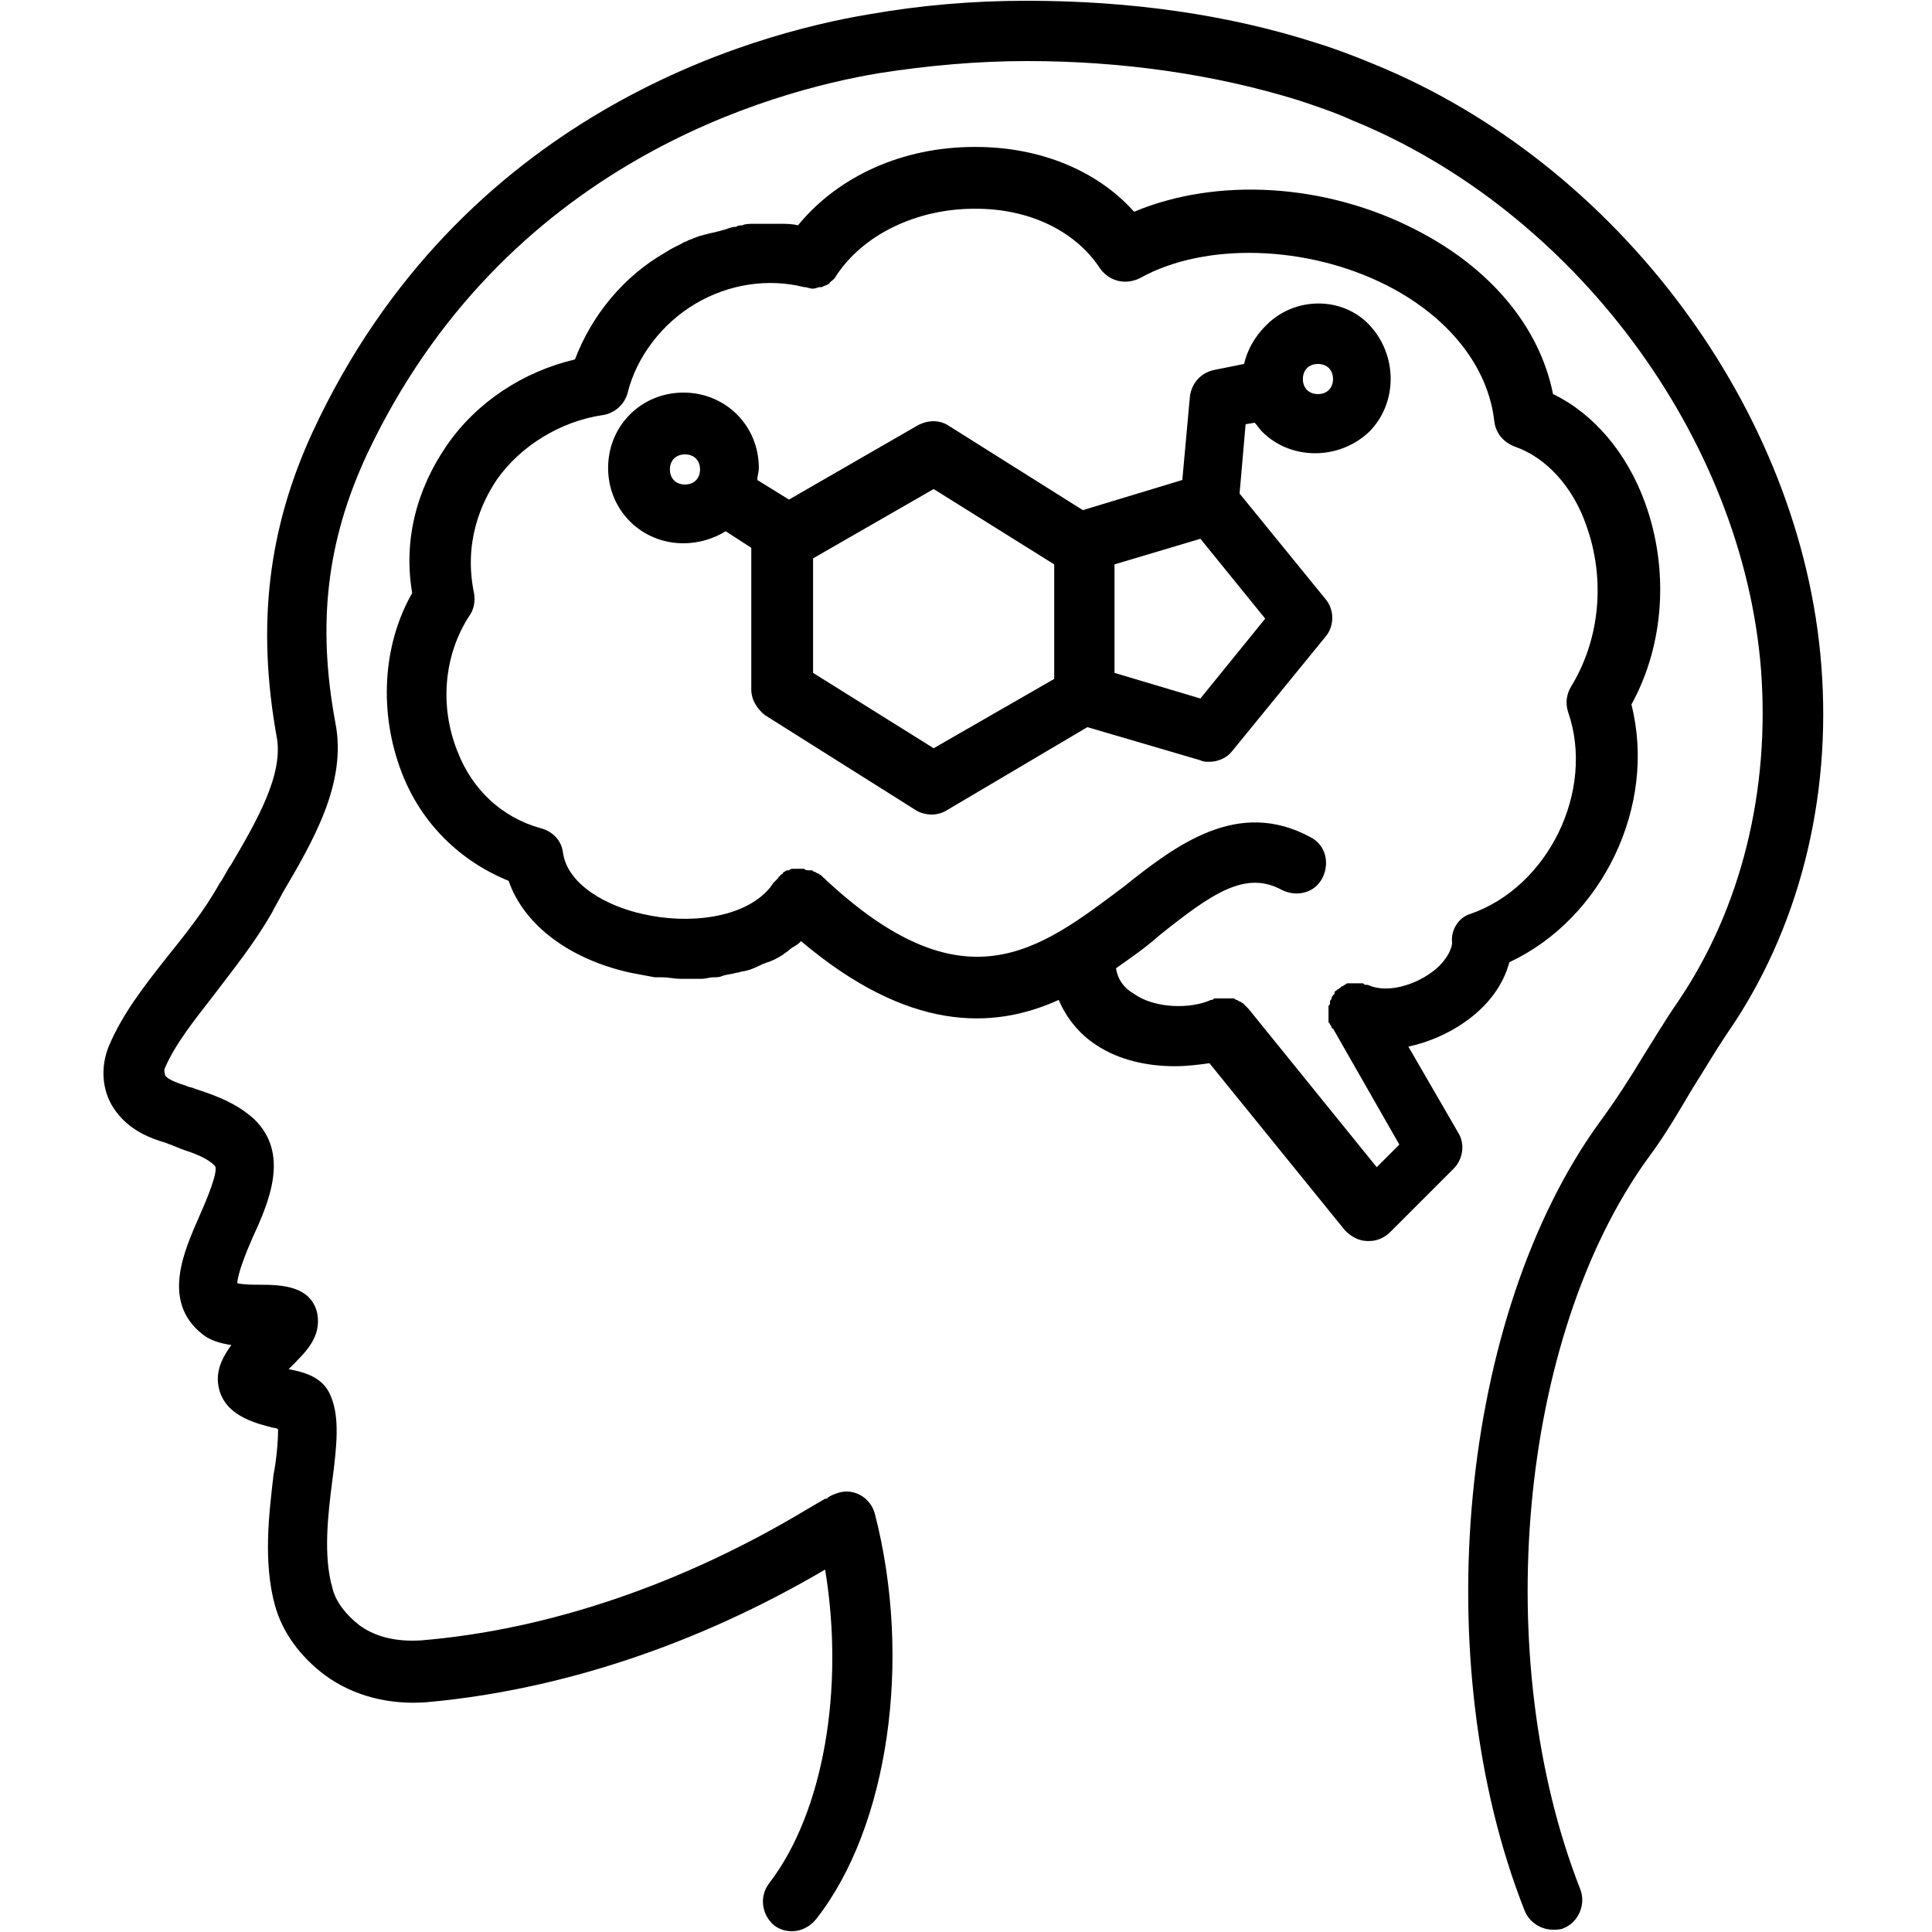 <svg version="1.0" preserveAspectRatio="xMidYMid meet" height="1080" viewBox="0 0 810 810" zoomAndPan="magnify" width="1080" xmlns:xlink="http://www.w3.org/1999/xlink" xmlns="http://www.w3.org/2000/svg"><path fill-rule="nonzero" fill-opacity="1" d="M 763.594 278.953 C 755.383 172.176 678.297 68.559 575.934 26.859 C 568.352 23.699 560.141 20.543 551.926 18.016 C 514.645 6.012 473.574 0.324 430.609 0.324 C 430.609 0.324 430.609 0.324 429.977 0.324 C 407.863 0.324 385.746 2.219 364.266 6.012 C 314.98 14.223 193.031 47.711 131.109 181.023 C 112.156 222.09 107.73 262.527 115.945 308.648 C 119.105 324.445 107.73 344.031 96.988 362.352 C 95.094 364.879 93.832 368.039 91.934 370.566 C 85.617 381.938 77.402 392.047 69.82 401.523 C 60.344 413.531 51.496 424.902 45.809 438.172 C 42.02 447.016 42.652 457.125 47.707 464.707 C 54.023 474.184 63.5 477.344 69.82 479.238 C 71.086 479.871 71.715 479.871 72.98 480.5 L 76.141 481.766 C 81.824 483.66 86.879 485.555 90.039 488.715 C 91.934 490.609 86.25 503.879 83.723 509.566 C 77.402 524.098 67.293 545.578 84.984 559.477 C 88.145 562.004 92.566 563.27 96.988 563.902 C 93.832 568.324 91.305 572.746 91.305 578.434 C 91.934 593.598 107.73 596.754 114.684 598.652 C 115.312 598.652 115.945 598.652 116.578 599.281 C 116.578 604.336 115.945 611.918 114.684 618.238 C 112.785 634.664 110.258 654.883 115.312 673.203 C 118.473 684.578 126.055 694.688 136.164 702.27 C 148.172 711.113 163.336 714.902 179.133 713.641 C 234.734 708.586 292.234 689.633 345.941 658.043 C 354.156 707.953 345.309 759.762 322.562 789.457 C 318.141 795.145 319.402 802.727 324.457 807.148 C 326.984 809.043 329.512 809.676 332.039 809.676 C 335.832 809.676 339.621 807.781 342.148 804.621 C 372.477 766.082 382.586 695.949 366.793 634.664 C 364.895 627.715 357.945 623.922 351.629 625.82 C 349.73 626.449 347.836 627.082 346.57 628.348 C 346.57 628.348 346.57 628.348 345.941 628.348 L 338.359 632.77 C 285.914 664.359 229.68 683.312 176.605 687.734 C 166.492 688.367 157.648 686.473 150.699 681.418 C 145.012 676.996 140.586 671.309 139.324 665.621 C 135.531 652.355 137.43 635.297 139.324 620.766 C 141.219 606.23 142.484 594.227 138.691 585.383 C 135.531 577.168 127.32 575.273 121 574.012 C 121 574.012 121 574.012 121.633 573.379 C 127.949 567.059 134.902 560.742 133.004 550.633 C 130.477 539.262 118.473 538.629 108.996 538.629 C 106.469 538.629 102.043 538.629 99.516 537.996 C 99.516 534.207 103.309 524.727 105.836 519.043 C 112.785 503.879 121.633 483.66 106.469 469.129 C 99.516 462.812 91.305 459.652 83.723 457.125 L 81.824 456.492 C 80.562 455.859 79.297 455.859 78.035 455.23 C 74.242 453.965 70.453 452.703 69.188 450.805 C 69.188 450.176 68.555 448.91 69.188 447.648 C 73.613 437.539 81.195 428.062 90.039 416.688 C 97.621 406.578 106.469 395.84 114.051 382.57 C 115.312 380.043 117.211 376.883 118.473 374.355 C 131.109 352.875 145.645 328.234 140.59 302.961 C 133.004 261.895 136.797 227.145 153.855 190.5 C 211.355 68.559 323.195 38.234 368.688 30.652 C 388.906 27.492 409.758 25.598 430.609 25.598 C 471.047 25.598 509.59 31.281 544.344 42.023 C 551.926 44.551 559.508 47.078 566.457 50.238 C 659.973 88.145 730.738 183.551 738.32 280.848 C 742.113 331.395 730.105 380.676 703.57 419.848 C 697.883 428.062 693.461 435.645 689.035 442.594 C 683.352 452.07 677.664 460.914 670.715 470.395 C 611.949 551.266 598.051 696.582 639.121 800.832 C 641.016 805.887 646.07 809.043 651.125 809.043 C 652.391 809.043 654.285 809.043 655.547 808.414 C 661.867 805.887 665.027 798.305 662.5 791.984 C 624.586 695.316 636.594 560.742 690.934 485.555 C 698.516 475.445 704.203 465.34 709.887 455.859 C 714.312 448.91 718.734 441.328 723.789 433.746 C 754.117 390.152 768.02 335.184 763.594 278.953 Z M 763.594 278.953" fill="#000000"></path><path fill-rule="nonzero" fill-opacity="1" d="M 632.801 403.422 C 671.977 385.098 694.723 337.711 683.98 295.379 C 697.883 270.109 699.777 238.516 689.668 210.719 C 682.086 189.867 668.188 173.441 651.125 165.227 C 645.438 136.797 624.586 112.156 593.629 96.359 C 555.715 76.773 510.223 74.246 475.469 88.777 C 460.305 71.719 436.297 61.609 409.125 61.609 C 409.125 61.609 408.492 61.609 408.492 61.609 C 378.797 61.609 351.629 73.613 334.566 94.465 C 332.039 93.832 329.512 93.832 326.984 93.832 C 326.352 93.832 325.723 93.832 325.09 93.832 C 323.195 93.832 321.297 93.832 318.77 93.832 C 318.141 93.832 316.875 93.832 316.242 93.832 C 314.348 93.832 312.453 93.832 311.188 94.465 C 310.555 94.465 309.293 94.465 308.66 95.094 C 306.766 95.094 305.5 95.727 303.605 96.359 C 302.973 96.359 301.711 96.992 301.078 96.992 C 299.184 97.621 297.918 97.621 296.023 98.254 C 295.391 98.254 294.129 98.887 293.496 98.887 C 291.602 99.52 290.336 100.148 288.441 100.781 C 287.809 101.414 286.547 101.414 285.914 102.047 C 283.387 103.309 280.859 104.574 278.965 105.836 C 261.273 115.945 248.004 132.371 241.051 150.695 C 219.57 155.75 199.98 168.387 187.344 186.707 C 174.707 205.031 169.02 226.512 172.812 248.625 C 160.176 270.738 158.91 299.172 168.391 323.812 C 176.605 345.293 193.031 361.09 213.25 369.301 C 219.57 387.625 238.523 402.156 264.43 407.844 C 267.59 408.477 271.383 409.105 274.539 409.738 C 275.805 409.738 276.438 409.738 277.699 409.738 C 280.227 409.738 282.754 410.371 285.281 410.371 C 285.914 410.371 286.547 410.371 286.547 410.371 C 287.809 410.371 288.441 410.371 289.707 410.371 C 290.969 410.371 292.234 410.371 294.129 410.371 C 296.023 410.371 297.289 409.738 299.184 409.738 C 300.445 409.738 301.711 409.738 302.973 409.105 C 304.871 408.477 306.766 408.477 308.66 407.844 C 309.926 407.844 310.555 407.211 311.82 407.211 C 314.98 406.578 317.508 405.316 320.035 404.051 C 320.668 404.051 321.297 403.422 321.93 403.422 C 323.824 402.789 326.352 401.523 328.25 400.262 C 328.879 399.629 330.145 398.996 330.777 398.367 C 332.039 397.102 333.934 396.469 335.199 395.207 C 335.199 395.207 335.832 394.574 335.832 394.574 C 380.691 432.484 416.074 431.852 443.879 419.215 C 447.035 426.797 452.723 433.746 459.676 438.172 C 469.152 444.488 481.156 447.016 492.531 447.016 C 497.586 447.016 502.641 446.383 507.062 445.754 L 563.93 515.883 C 566.457 518.41 569.617 520.305 573.406 520.305 C 573.406 520.305 574.039 520.305 574.039 520.305 C 577.199 520.305 580.359 519.043 582.887 516.516 L 609.422 489.98 C 613.215 486.188 614.477 479.871 611.32 474.816 L 590.469 438.801 C 599.312 436.906 607.527 433.117 613.848 428.691 C 623.957 421.742 630.273 412.898 632.801 403.422 Z M 608.793 395.207 C 608.793 397.734 606.266 403.422 599.945 407.844 C 592.996 412.898 581.621 416.688 573.406 412.898 C 573.406 412.898 572.777 412.898 572.777 412.898 C 572.145 412.898 572.145 412.898 571.512 412.266 C 570.879 412.266 570.879 412.266 570.25 412.266 C 569.617 412.266 569.617 412.266 568.984 412.266 C 568.352 412.266 568.352 412.266 567.723 412.266 C 567.09 412.266 567.09 412.266 566.457 412.266 C 565.824 412.266 565.824 412.266 565.195 412.266 C 564.562 412.266 564.562 412.266 563.93 412.898 C 563.297 412.898 563.297 413.531 562.668 413.531 C 562.668 413.531 562.035 413.531 562.035 414.16 C 561.402 414.16 561.402 414.793 560.77 414.793 C 560.77 414.793 560.141 415.426 560.141 415.426 C 559.508 415.426 559.508 416.059 559.508 416.688 C 559.508 416.688 558.875 417.32 558.875 417.32 C 558.875 417.32 558.242 417.953 558.242 418.582 C 558.242 419.215 557.613 419.215 557.613 419.848 C 557.613 419.848 557.613 420.48 557.613 420.48 C 557.613 421.109 557.613 421.109 556.98 421.742 C 556.98 422.375 556.98 422.375 556.98 423.008 C 556.98 423.637 556.98 423.637 556.98 424.27 C 556.98 424.902 556.98 424.902 556.98 425.535 C 556.98 426.164 556.98 426.164 556.98 426.797 C 556.98 427.43 556.98 427.43 556.98 428.062 C 556.98 428.691 556.98 428.691 557.613 429.324 C 557.613 429.957 558.242 429.957 558.242 430.59 C 558.242 430.59 558.242 431.219 558.875 431.219 L 586.676 479.871 L 577.199 489.348 L 523.492 423.008 C 523.492 423.008 522.859 422.375 522.859 422.375 C 522.227 421.742 522.227 421.742 521.598 421.109 C 521.598 421.109 520.965 420.48 520.965 420.48 C 520.332 420.48 520.332 419.848 519.699 419.848 C 519.07 419.848 519.07 419.215 518.438 419.215 C 517.805 419.215 517.805 418.582 517.172 418.582 C 516.543 418.582 516.543 418.582 515.91 418.582 C 515.277 418.582 515.277 418.582 514.645 418.582 C 514.016 418.582 514.016 418.582 513.383 418.582 C 512.75 418.582 512.75 418.582 512.117 418.582 C 511.488 418.582 511.488 418.582 510.855 418.582 C 510.223 418.582 510.223 418.582 509.59 418.582 C 508.961 418.582 508.961 418.582 508.328 419.215 C 508.328 419.215 507.695 419.215 507.695 419.215 C 499.48 423.008 484.316 423.008 475.473 416.688 C 471.047 414.16 468.52 410.371 467.887 405.949 C 474.207 401.523 480.527 397.102 486.211 392.047 C 508.328 374.355 522.227 364.879 537.391 373.094 C 543.711 376.254 551.293 374.355 554.453 368.039 C 557.613 361.719 555.715 354.141 549.398 350.98 C 519.07 334.551 493.164 354.141 471.047 371.828 C 435.664 398.367 404.07 423.637 344.676 367.406 C 344.676 367.406 344.043 366.773 344.043 366.773 C 343.414 366.773 343.414 366.145 342.781 366.145 C 342.148 366.145 342.148 365.512 341.516 365.512 C 340.887 365.512 340.887 364.879 340.254 364.879 C 339.621 364.879 339.621 364.879 338.988 364.879 C 338.359 364.879 337.727 364.879 337.094 364.25 C 336.461 364.25 336.461 364.25 335.832 364.25 C 335.199 364.25 334.566 364.25 333.934 364.25 C 333.934 364.25 333.305 364.25 333.305 364.25 C 333.305 364.25 333.305 364.25 332.672 364.25 C 332.039 364.25 331.406 364.25 330.777 364.879 C 330.777 364.879 330.145 364.879 330.145 364.879 C 329.512 364.879 328.879 365.512 328.879 365.512 C 328.879 365.512 328.25 365.512 328.25 366.145 C 327.617 366.773 326.984 366.773 326.984 367.406 C 326.984 367.406 326.352 367.406 326.352 368.039 C 325.723 368.672 325.09 369.301 324.457 369.934 C 323.824 370.566 323.195 371.828 322.562 372.461 C 311.82 385.098 288.441 387.625 269.484 383.203 C 254.953 380.043 237.895 371.199 235.996 357.297 C 235.367 352.242 231.574 348.453 226.52 347.188 C 210.723 342.766 198.086 331.395 191.77 314.965 C 184.188 296.012 186.082 274.531 196.824 258.105 C 198.719 255.578 199.352 251.785 198.719 248.625 C 194.297 227.145 201.879 210.719 208.195 201.242 C 218.305 186.707 235.367 176.602 252.426 174.074 C 257.48 173.441 261.902 169.648 263.168 164.594 C 266.957 149.434 277.699 135.531 291.602 127.316 C 305.5 119.105 321.93 116.578 337.094 120.367 C 338.359 120.367 339.621 121 340.254 121 C 340.254 121 340.887 121 340.887 121 C 342.148 121 342.781 120.367 344.043 120.367 C 344.043 120.367 344.676 120.367 344.676 120.367 C 345.309 119.738 346.57 119.738 347.203 119.105 C 347.203 119.105 347.836 119.105 347.836 118.473 C 348.469 117.84 349.73 117.211 350.363 115.945 C 361.738 98.254 384.484 87.516 408.492 87.516 C 408.492 87.516 408.492 87.516 409.125 87.516 C 431.871 87.516 450.828 96.992 460.938 112.156 C 464.73 117.84 471.68 119.738 477.996 116.578 C 505.168 101.414 548.133 102.676 581.621 119.738 C 607.527 133.004 623.957 153.855 626.484 176.602 C 627.113 181.652 630.273 185.445 635.328 187.34 C 647.965 191.762 659.34 203.77 665.027 220.195 C 673.242 242.941 670.715 268.211 658.707 287.797 C 656.812 290.957 656.18 294.75 657.445 298.539 C 668.816 331.395 649.23 371.828 616.375 383.203 C 611.949 384.465 608.16 389.52 608.793 395.207 Z M 608.793 395.207" fill="#000000"></path><path fill-rule="nonzero" fill-opacity="1" d="M 530.441 136.797 C 526.02 141.219 522.859 146.906 521.594 152.59 L 508.957 155.117 C 503.273 156.383 499.48 160.805 498.848 166.492 L 495.691 201.242 L 453.988 213.875 L 397.754 178.496 C 393.961 175.969 388.906 175.969 384.484 178.496 L 330.777 209.453 L 317.508 201.242 C 317.508 199.344 318.141 198.082 318.141 196.188 C 318.141 178.496 304.238 164.594 286.547 164.594 C 268.855 164.594 254.953 178.496 254.953 196.188 C 254.953 213.875 268.855 227.777 286.547 227.777 C 292.863 227.777 299.184 225.883 304.238 222.723 L 314.98 229.672 L 314.98 289.062 C 314.98 293.484 317.508 297.277 320.668 299.805 L 383.852 339.605 C 385.746 340.871 388.273 341.504 390.801 341.504 C 392.699 341.504 395.227 340.871 397.121 339.605 L 455.883 304.859 L 503.273 318.758 C 504.535 319.391 505.801 319.391 507.062 319.391 C 510.855 319.391 514.645 317.492 516.539 314.965 L 555.715 266.949 C 559.508 262.527 559.508 255.578 555.715 251.152 L 519.699 206.926 L 522.227 177.863 L 526.02 177.23 C 527.281 178.496 527.914 179.758 529.18 181.023 C 541.184 193.027 561.402 193.027 574.039 181.023 C 586.043 169.02 586.043 148.801 574.039 136.164 C 562.668 124.16 542.445 124.16 530.441 136.797 Z M 287.18 203.137 C 283.387 203.137 280.859 200.609 280.859 196.816 C 280.859 193.027 283.387 190.5 287.18 190.5 C 290.969 190.5 293.496 193.027 293.496 196.816 C 293.496 200.609 290.969 203.137 287.18 203.137 Z M 441.98 284.641 L 391.434 313.703 L 340.887 282.113 L 340.887 234.094 L 391.434 205.031 L 441.98 236.621 Z M 530.441 259.367 L 503.273 292.852 L 467.258 282.113 L 467.258 236.621 L 503.273 225.883 Z M 552.555 165.227 C 548.766 165.227 546.238 162.699 546.238 158.91 C 546.238 155.117 548.766 152.59 552.555 152.59 C 556.348 152.59 558.875 155.117 558.875 158.91 C 558.875 162.699 556.348 165.227 552.555 165.227 Z M 552.555 165.227" fill="#000000"></path></svg>